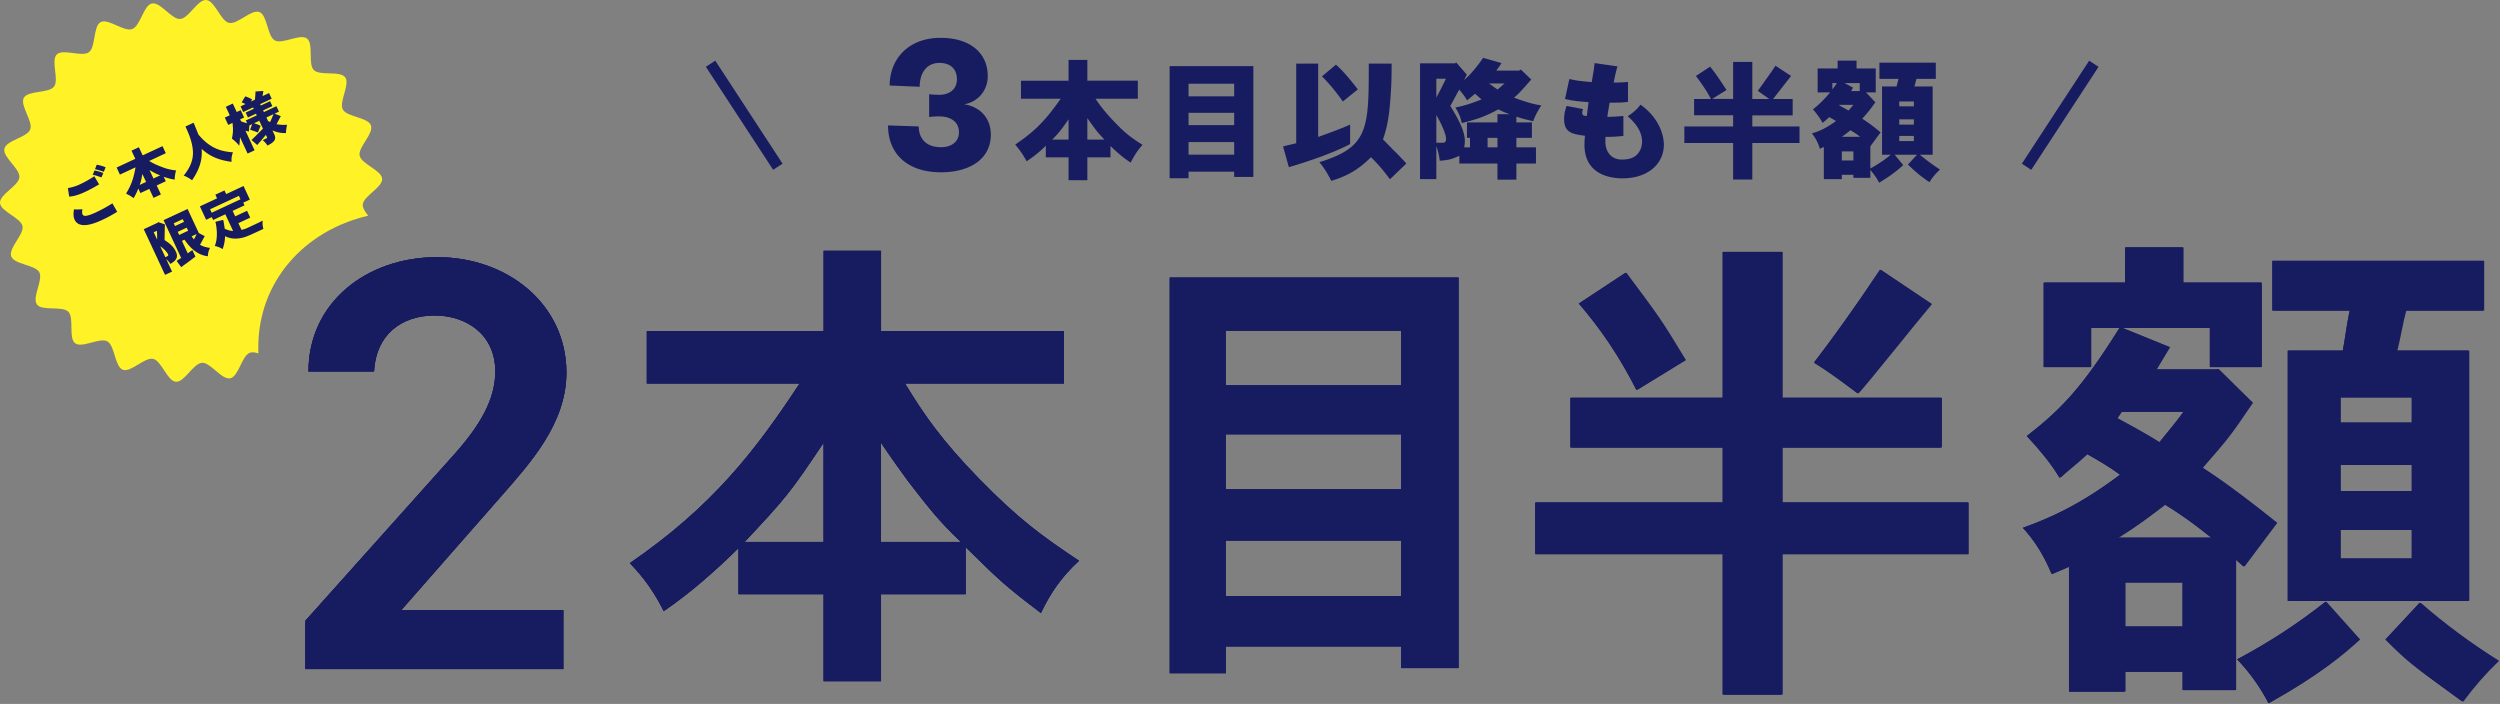 <svg xmlns="http://www.w3.org/2000/svg" width="966" height="272" fill="none" viewBox="0 0 966 272">
  <rect x="0" y="0" width="966" height="272" fill="#808080" stroke="none"/>
  <path fill="#FFF226" d="M99.81 134.138c0-25.05 17.424-44.945 42.449-50.793-1.191-1.516-2.189-3.001-2.081-4.313.253-3.315 7.698-6.593 7.476-9.974-.205-3.297-7.999-5.62-8.691-8.934-.679-3.218 5.521-8.476 4.373-11.659-1.167-3.2-9.292-3.236-10.856-6.136-1.594-2.984 2.887-9.77.914-12.435-1.991-2.713-9.797-.457-12.131-2.827-2.351-2.4.018-10.161-2.634-12.182-2.664-2.022-9.526 2.352-12.449.728-2.917-1.625-2.827-9.752-5.948-10.95-3.122-1.197-8.475 4.922-11.74 4.182-3.248-.74-5.443-8.567-8.805-8.838-3.314-.27-6.718 7.099-10.08 7.322-3.296.222-7.62-6.678-10.934-5.98-3.218.68-4.415 8.729-7.602 9.878-3.188 1.167-9.262-4.23-12.16-2.683-2.984 1.594-1.865 9.655-4.542 11.616-2.712 2.004-10.05-1.45-12.413.867-2.4 2.364.944 9.77-1.059 12.417-2.032 2.683-10.067 1.437-11.691 4.355-1.624 2.918 3.674 9.09 2.478 12.212-1.197 3.123-9.244 4.181-9.984 7.448-.74 3.249 6.074 7.682 5.804 11.027-.27 3.315-7.699 6.6-7.5 9.957.222 3.314 7.999 5.63 8.69 8.933.68 3.237-5.52 8.489-4.354 11.677 1.155 3.188 9.292 3.237 10.838 6.136 1.594 2.984-2.887 9.77-.914 12.435 1.984 2.713 9.797.457 12.13 2.828 2.364 2.382-.018 10.16 2.635 12.182 2.682 2.021 9.526-2.352 12.45-.728 2.916 1.624 2.838 9.752 5.965 10.949 3.11 1.197 8.456-4.921 11.74-4.181 3.248.74 5.443 8.566 8.787 8.837 3.314.271 6.718-7.117 10.08-7.321 3.296-.223 7.62 6.677 10.934 5.98 3.236-.68 4.42-8.73 7.602-9.879.89-.324 2.009-.132 3.224.271v-2.424Z"/>
  <path fill="#171C61" d="m36.71 65.35.666-1.694c1.147.17 2.396.558 3.438.97l-.708 1.762c-1.266-.477-2.361-.744-3.397-1.038Zm-.907 2.22.715-1.693c1.116.207 2.367.547 3.398.988l-.695 1.684c-1.142-.366-2.261-.84-3.418-.98Zm-9.069 8.403-.51-3.281c1.732-.347 3.02-.705 4.676-1.477 1.615-.753 3.343-1.68 5.538-3.116l1.853 3.141c-1.481.885-3.4 1.974-5.235 2.83-3.33 1.552-5.03 1.81-6.322 1.903Zm16.7 2.602 1.86 3.26c-2.382 1.45-3.7 2.162-5.694 3.092-2.074.967-8.833 4.119-10.767-.028-.595-1.276-.44-2.61-.265-4.004 1.032.078 2.224.032 3.28-.048-.123.883-.198 1.452.035 1.95.27.578.8 1.302 5.187-.744 1.974-.92 3.822-1.903 6.365-3.478ZM57.783 65.72l1.515 3.25 2.592-1.208c-1.636-.645-1.733-.697-4.107-2.041Zm-1.336 4.58-1.432-3.07c-.337 1.88-.455 2.615-1.04 4.223l2.472-1.153Zm-5.634-12.083 2.851-1.33 1.469 3.151 7.657-3.57 1.273 2.731-6.42 2.994c1.25.753 2.452 1.406 5.014 2.371 2.006.764 3.22 1.023 5.387 1.3-.344 1.082-.527 2.357-.539 3.528-1.167-.16-2.194-.385-4.242-1.08l.8 1.714-3.51 1.636 1.618 3.47-2.851 1.33-1.618-3.47-3.45 1.608-.817-1.754a20.033 20.033 0 0 1-1.814 3.71 14.913 14.913 0 0 0-2.916-1.723c1.672-2.819 2.83-5.228 3.654-10.176l-6.021 2.808-1.274-2.732 7.218-3.365-1.47-3.15Zm20.845-9.332 3.15-1.469c.638 1.524 1.246 3.036 1.873 4.589.677.776 1.079 1.22 1.414 1.574 3.927 3.946 7.6 4.951 11.932 5.286a7.659 7.659 0 0 0-.544 3.676c-4.96-.696-8.242-2.006-11.556-5 .215 3.322-.21 6.992-3.717 12.122-1.012-.765-2.087-1.405-3.238-1.79 3.688-4.585 4.18-8.164 3.054-12.712-.63-2.498-1.393-4.133-2.368-6.276Zm31.286-3.495.651 1.395c.301.127.525.241.777.366.459-.942.851-1.974 1.343-3.054l-2.771 1.293ZM98.72 35.343l3.037-.202a42.475 42.475 0 0 1-.31 1.99l2.512-1.172 1.023 2.193-4.446 2.074.251.538 3.569-1.664.883 1.894-3.569 1.664.298.638 4.845-2.26.976 2.095-1.695.79 2.406.941c-.52 1.02-1.1 2.067-1.631 3.115 1.224.23 2.412.332 4.039.229-.186 1.058-.412 2.134-.393 3.217-1.773.05-3.321-.199-5.237-1.029l.716 1.536c.957 2.053-.193 3.075-2.648 4.317-.529-.822-1.129-1.537-1.852-2.098l1.515-.706c.22-.103.252-.19.094-.53l-.372-.797c-.673.848-2.646 3.176-3.346 3.915l-2.19-1.94c1.203-1.168 1.728-1.656 2.245-2.212.516-.508 1.053-1.074 2.166-2.175l-1.414-3.031-2.053.958c.85.21 1.814.61 2.562.965l-1.046 2.6c-.944-.36-1.918-.732-3.012-1.047l.798-2.193-1.057.493c-.117.685-.132 1.59-.203 2.376-.45-.081-.87-.2-1.32-.282l3.514 7.537-2.692 1.255-2.957-6.34c-.01 1.121-.118 2.191-.277 3.309-.837-1.066-1.807-1.95-2.829-2.735.389-1.978.56-3.223.225-6.076l-1.655.771-1.32-2.831 1.914-.893-1.525-3.27 2.692-1.255 1.525 3.27 1.535-.716 1.32 2.832-1.535.715.344.738c.71.325 1.56.584 2.342.753l-.493-1.057 4.227-1.97-.297-.639-3.11 1.45-.884-1.894 3.11-1.45-.25-.538-3.809 1.776-1.023-2.194 1.874-.874c-.366-.266-.952-.43-1.428-.669l1.352-2.305c.928.271 1.832.7 2.675 1.156l-.445.814 1.555-.725c.048-1.042.196-2.13.184-3.145ZM60.91 86.064l.203-.24 2.585.858c-.007.974-.104 5.607-.107 6.07 1.672 1.138 3.343 2.276 4.376 4.489 1.05 2.253.033 3.456-2.118 4.726-.454-.662-.968-1.297-1.613-1.846l2.25 4.826-2.711 1.264-8.229-17.646 5.364-2.5Zm2.28-.99 9.292-4.333 4.342 9.311 2.28 1.194c-.29.524-1.565 2.89-1.813 3.346 1.105.601 1.992.94 3.855 1.188-.552 1.107-.818 2.202-.817 3.246-1.411-.216-2.713-.508-4.424-1.627-2.089-1.356-3.325-2.965-4.633-4.782l-.977.455 2.24 4.806c.722-.483 1.236-.892 1.797-1.25l1.18 2.532c-.582.417-2.431 1.813-3.346 2.507-.46.312-1.023.72-2.159 1.565l-1.755-2.41a33.056 33.056 0 0 1 1.754-1.134L63.19 85.073Zm5.478 4.51.558 1.195 3.47-1.617-.559-1.197-3.47 1.618Zm1.935-4.909-3.47 1.618.493 1.057 3.47-1.618-.493-1.056ZM59.4 89.754l1.32 2.832c-.012-1.33-.01-1.743-.013-2.009-.021-.305-.06-.7-.07-1.4l-1.236.577Zm4.491 9.63.618-.288c.38-.176.641-.395.4-.914-.177-.379-1.316-1.935-2.989-3.024l1.971 4.227Zm12.066-8.951-1.875.874c.216.41.538.841.844 1.184.133-.183.87-1.57 1.03-2.058Zm5.222-9.572.623 1.336 11.125-5.188-.623-1.336L81.18 80.86Zm2.033-5.633 3.53-1.646.66 1.416 6.7-3.124 2.444 5.244-2.552 1.19.484 1.037-4.586 2.138.985 2.114 4.586-2.139 1.228 2.632-4.586 2.139 1.208 2.592a10.195 10.195 0 0 0 2.454-.83l3.29-1.533c.718-.335 1.057-.493 2.444-1.213-.109 1.12-.029 2.174.277 3.197-6.041 2.817-6.958 3.245-9.025 3.601-2.106.327-3.902.17-5.785-.797-.062 1.533-.215 2.818-.924 4.994-.96-.548-2.059-1.03-3.058-1.196 1.052-2.48 1.02-5.986.255-9.343l3.003-.745c.176.743.29 1.297.585 3.441 1.556.683 2.223.76 3.244.867l-3.012-6.46-4.726 2.203-.511-1.097-2.174 1.014-2.417-5.184 6.64-3.097-.66-1.415Zm193.169-51.786-3.631 2.374 26.01 39.804 3.631-2.374-26.01-39.804Zm94.167 27.721c0-4.13-3.256-6.196-7.625-6.196-1.192 0-2.542.08-3.892.238v-8.817c.873.16 2.541.239 4.051.239 3.415 0 6.672-1.827 6.672-6.037 0-3.734-2.303-6.276-6.752-6.276-4.925 0-7.625 3.813-7.625 9.215l-11.597-.477c0-10.326 7.307-18.428 19.619-18.428 11.598 0 18.27 5.957 18.27 14.774 0 6.117-4.448 10.247-9.135 10.883 6.434 1.032 10.327 5.56 10.327 11.756 0 9.134-7.705 14.536-19.303 14.536-12.788 0-20.414-6.99-20.414-18.11l11.836.396c.158 5.402 3.495 8.023 8.658 8.023 3.813 0 6.91-1.986 6.91-5.72Zm49.604-5.504v8.279h6.603c-2.793-2.946-2.946-3.149-6.603-8.279Zm-7.262 8.279v-7.822c-2.54 3.606-3.505 5.029-6.298 7.822h6.298Zm0-30.779h7.262v8.025h19.504v6.958h-16.355c1.88 2.794 3.759 5.333 8.178 9.854 3.453 3.555 5.739 5.282 10.005 7.974-1.778 1.93-3.403 4.418-4.571 6.856-2.286-1.473-4.216-2.946-7.822-6.4v4.369h-8.939v8.837h-7.262v-8.837h-8.787v-4.47a46.27 46.27 0 0 1-7.415 5.993 34.452 34.452 0 0 0-4.419-6.45c6.247-4.266 11.021-8.177 17.573-17.726h-15.338v-6.958h18.386V23.16Zm46.37 20.418v4.774h17.624v-4.774H459.26Zm-7.313-18.03H484.3v42.815h-7.416v-2.031H459.26v2.54h-7.313V25.546Zm7.313 6.805v4.876h17.624v-4.876H459.26Zm0 22.551v4.876h17.624v-4.876H459.26Zm41.597-30.321h8.482v28.34c3.911-1.422 8.38-2.996 12.342-4.774v7.517c-7.212 3.86-18.335 7.364-23.668 8.939l-2.235-8.025c1.778-.457 3.454-.813 5.079-1.219V24.582Zm28.036 0h8.837c0 6.044-.152 8.735-.304 11.021-.457 7.517-1.067 12.748-3.048 18.233 2.083 2.134 3.2 3.302 4.317 4.42 1.372 1.32 2.692 2.691 4.724 4.926l-6.349 6.094c-2.387-3.3-4.977-6.247-7.314-8.532-4.571 4.52-8.685 7.11-15.338 9.142-1.321-2.54-2.793-5.13-4.622-7.212 18.995-5.841 19.097-12.85 19.097-38.092Zm-18.081 4.926 5.384-4.52c2.945 2.54 5.739 6.044 8.481 9.548l-5.79 4.673c-2.387-3.352-5.129-6.806-8.075-9.7Zm62.268-7.161 7.111 2.031a42.01 42.01 0 0 1-2.032 2.895h8.837l.661-.406 4.012 3.86c-4.368 5.028-5.181 5.79-6.653 7.01 3.91 1.421 6.856 2.437 10.564 2.996-1.321 1.98-2.438 4.012-3.149 6.095-2.032-.458-4.317-.966-6.501-1.778v2.235h5.993v5.993h-5.993v3.657h7.567v6.247h-7.567v6.247h-7.314v-6.247h-14.729v-2.997c-2.692 1.27-4.012 1.676-7.568 1.93-.203-1.727-.558-3.352-1.32-5.688v12.799h-6.298V24.48h13.561l.406-.355 4.114 4.723-1.067 2.082c1.575-1.371 3.86-3.504 7.365-8.583Zm5.536 21.789h4.774c-1.574-.508-3.047-1.169-4.418-1.88-5.029 2.743-8.736 4.013-14.171 5.282-.355-2.133-1.32-4.215-2.438-5.993 3.556-.71 6.654-1.727 10.107-3.149a47.85 47.85 0 0 1-2.488-2.184c-.965.813-2.032 1.676-3.098 2.59-.864-1.523-1.88-2.843-3.048-4.164-1.117 1.98-2.234 4.215-3.453 6.298 2.437 3.86 5.637 9.447 5.637 13.408 0 .61-.051 1.422-.254 2.59h2.235v-3.656h-1.168v-5.993h11.783v-3.15Zm-23.617.355v10.666h2.59c1.168 0 1.168-1.168 1.168-1.574 0-1.677-1.727-5.689-3.758-9.092Zm19.808 8.787v3.657h3.809v-3.657h-3.809Zm-19.808-22.856v7.263a142.597 142.597 0 0 0 3.708-7.263h-3.708Zm26.36 1.829h-5.994a92.69 92.69 0 0 0 3.302 2.336c.914-.71 1.777-1.574 2.692-2.336Zm34.791-7.872 8.837 1.27c-.559 1.98-.609 2.132-1.473 6.246 2.032 0 3.708-.05 5.536-.254v7.72c-2.336.305-3.657.305-7.11.305-.254 1.829-.661 3.759-.864 5.485 1.829 0 4.165-.152 6.197-.355v7.72c-2.235.254-4.521.406-6.857.355-.102.66-.102 1.22-.102 1.676 0 4.876 2.946 7.111 6.298 7.111 2.946 0 4.368-.711 5.282-1.371 2.591-1.981 2.591-5.029 2.591-5.638 0-4.673-3.81-8.177-5.536-9.752 1.777-1.117 3.656-2.64 4.926-4.469 7.669 5.485 9.041 12.393 9.041 15.44 0 7.466-6.146 13.053-16.05 13.053-4.52 0-14.627-1.422-14.627-12.951 0-.965.051-2.083.203-3.505-4.723-.66-8.076-1.067-8.076-6.501 0-2.032.508-3.657.965-5.028 1.93.355 4.114.762 6.349 1.219-.152.406-.305.914-.305 1.473 0 1.168 1.118 1.168 1.778 1.168.203-1.575.457-3.657.66-5.333-5.282-.356-7.059-.762-9.091-1.219l1.676-7.72c2.946.66 3.504.711 8.634 1.219.864-4.927.965-5.638 1.118-7.364Zm53.532-.458h7.415v14.323h6.552a237.232 237.232 0 0 1-4.419-3.149c4.521-6.298 5.79-8.075 6.806-9.7l6.044 3.96-6.958 8.889h7.568v6.349h-15.593v4.266h18.234v6.4h-18.234v14.12h-7.415v-14.12h-18.843v-6.4h18.843v-4.317h-15.085v-6.298h6.501c-1.574-3.098-3.656-6.044-5.79-8.888l5.486-3.606c2.285 2.895 2.691 3.504 6.348 9.04l-5.587 3.454h8.127V23.921Zm40.378-.508h7.313v3.048h7.416v9.244h-3.759l3.606 3.809c-1.777 2.59-3.504 4.672-5.079 6.348 2.489 1.575 4.825 3.353 7.111 5.283l-3.962 5.383v8.584c2.844-1.575 5.536-3.352 7.923-5.333h-3.403v-26.36h5.638c.152-.813.457-1.88.711-2.946h-7.364v-6.247h21.788v6.247h-7.466c-.254.965-.508 1.93-.812 2.946h7.059v26.36h-4.977c2.184 1.777 5.384 4.215 7.822 5.739-1.524 1.422-2.997 3.047-4.063 4.876-3.556-2.387-5.181-3.81-8.33-6.806l3.504-3.81h-8.634l3.302 4.013c-2.438 2.235-4.927 4.165-9.295 6.806-.863-1.676-2.285-3.657-3.403-4.927v3.048h-6.552V67.55h-4.469v1.676h-6.958V56.782l-1.524.711c-.66-2.235-1.625-4.165-3.098-5.942 2.742-.813 5.333-1.88 9.294-4.774a24.91 24.91 0 0 0-2.59-1.524 53.597 53.597 0 0 1-2.539 2.235c-1.016-1.88-2.235-3.505-3.759-5.232 2.438-1.879 4.622-4.164 6.654-6.551h-4.825V26.46h7.72v-3.047Zm29.458 22.703h-5.638v2.032h5.638v-2.032Zm0-6.907h-5.638v1.88h5.638v-1.88Zm-5.638 13.307v1.98h5.638v-1.98h-5.638Zm-15.288-20.417h-5.841l3.251 1.777-.711 1.32h3.301V32.1Zm-6.907 26.41v3.505h4.469v-3.505h-4.469Zm-3.657-26.41v2.437c.66-.71 1.168-1.574 1.727-2.438h-1.727Zm8.076 8.43h-5.638c1.117.712 2.489 1.423 3.809 2.184a24.599 24.599 0 0 0 1.829-2.183Zm-4.419 12.342h7.06c-.915-.812-2.489-1.777-3.708-2.539-1.067.813-2.032 1.625-3.352 2.54Zm95.571-29.429-26.01 39.804 3.631 2.374 26.01-39.804-3.631-2.374Zm-118.8 73.903v56.372h61.532v19.175h-61.532v21.281h71.883v19.941h-71.883v54.261h-22.812v-54.261h-72.456v-19.941h72.456v-21.281h-58.848v-19.175h58.848V97.345h22.812Zm-60.38 8.055c12.269 16.49 13.035 17.256 23 33.746l-18.783 11.506c-6.708-13.232-13.994-23.773-22.235-33.361l18.018-11.886v-.005Zm118.082 12.079c-4.79 5.563-24.153 29.909-28.369 34.513-6.134-4.604-11.31-8.436-16.866-11.887 6.901-9.014 15.141-20.322 25.492-35.852l19.743 13.231v-.005Zm46.58 104.304c-2.877-6.903-6.327-12.653-11.117-17.83 10.544-3.837 21.661-8.628 37.568-20.515-3.836-2.877-8.433-5.562-12.842-8.054-4.024 3.837-7.474 6.329-10.544 9.202-3.45-5.751-7.86-10.928-12.65-16.105 13.609-10.546 21.661-19.174 35.843-41.8h-11.31v15.145h-18.018v-32.594h31.439V95.62h22.234v13.612h30.286v32.594h-19.742v-15.145h-34.118l18.404 7.476c-2.877 4.603-3.644 6.136-5.176 8.628h23.193l.766-.193 13.228 13.039c-8.626 12.652-8.818 13.038-19.362 25.118 9.199 5.943 19.936 14.19 28.754 21.281l-12.649 16.87-3.258-2.878v50.617h-20.316v-7.096h-22.427v7.669h-21.468v-48.317l-6.708 2.878-.01.01Zm26.836-62.696-1.725 2.492c3.836 2.111 10.351 5.563 16.486 9.394 3.836-4.791 6.515-7.861 9.392-11.886h-24.153Zm34.884 48.698c-5.176-4.218-11.883-9.202-18.018-12.846-5.561 4.218-10.736 8.243-18.21 12.846h36.228Zm-33.544 17.256v17.063h22.427v-17.063h-22.427Zm90.667 22.053c-6.328 5.75-15.527 13.612-35.077 24.544-2.877-5.563-6.9-11.506-12.076-16.871 12.269-6.516 23.193-13.612 34.118-22.24l13.035 14.572v-.005Zm47.918-146.298v19.175h-30.093c-1.34 4.984-2.111 10.161-3.451 15.531h27.795v96.635h-69.772v-96.635h21.275c.959-5.177 1.533-10.354 2.685-15.531h-29.901v-19.175h81.467-.005Zm-55.392 52.728v9.781h27.795v-9.781h-27.795Zm0 26.078v10.16h27.795v-10.16h-27.795Zm0 25.117v11.121h27.795v-11.121h-27.795Zm30.86 28.184c9.392 8.242 20.128 16.104 30.286 22.433-5.175 4.984-9.392 9.78-13.801 15.723-18.977-13.805-20.702-14.957-29.713-23.965l13.228-14.191Z"/>
  <path fill="#171C61" d="M688.456 97.345v56.372h61.532v19.175h-61.532v21.281h71.883v19.941h-71.883v54.261h-22.812v-54.261h-72.456v-19.941h72.456v-21.281h-58.848v-19.175h58.848V97.345h22.812Zm-60.38 8.055c12.269 16.49 13.035 17.256 23 33.746l-18.783 11.506c-6.708-13.232-13.994-23.773-22.235-33.361l18.018-11.886v-.005Zm118.082 12.079c-4.79 5.563-24.153 29.909-28.369 34.513-6.134-4.604-11.31-8.436-16.866-11.887 6.901-9.014 15.141-20.322 25.492-35.852l19.743 13.231v-.005Zm46.58 104.304c-2.877-6.903-6.327-12.653-11.117-17.83 10.544-3.837 21.661-8.628 37.568-20.515-3.836-2.877-8.433-5.562-12.842-8.054-4.024 3.837-7.474 6.329-10.544 9.202-3.45-5.751-7.86-10.928-12.65-16.105 13.609-10.546 21.661-19.174 35.843-41.8h-11.31v15.145h-18.018v-32.594h31.439V95.62h22.234v13.612h30.286v32.594h-19.742v-15.145h-34.118l18.404 7.476c-2.877 4.603-3.644 6.136-5.176 8.628h23.193l.766-.193 13.228 13.039c-8.626 12.652-8.818 13.038-19.362 25.118 9.199 5.943 19.936 14.19 28.754 21.281l-12.649 16.87-3.258-2.878v50.617h-20.316v-7.096h-22.427v7.669h-21.468v-48.317l-6.708 2.878-.01.01Zm26.836-62.696-1.725 2.492c3.836 2.111 10.351 5.563 16.486 9.394 3.836-4.791 6.515-7.861 9.392-11.886h-24.153Zm34.884 48.698c-5.176-4.218-11.883-9.202-18.018-12.846-5.561 4.218-10.736 8.243-18.21 12.846h36.228Zm-33.544 17.256v17.063h22.427v-17.063h-22.427Zm90.667 22.053c-6.328 5.75-15.527 13.612-35.077 24.544-2.877-5.563-6.9-11.506-12.076-16.871 12.269-6.516 23.193-13.612 34.118-22.24l13.035 14.572v-.005Zm47.918-146.298v19.175h-30.093c-1.34 4.984-2.111 10.161-3.451 15.531h27.795v96.635h-69.772v-96.635h21.275c.959-5.177 1.533-10.354 2.685-15.531h-29.901v-19.175h81.467-.005Zm-55.392 52.728v9.781h27.795v-9.781h-27.795Zm0 26.078v10.16h27.795v-10.16h-27.795Zm0 25.117v11.121h27.795v-11.121h-27.795Zm30.86 28.184c9.392 8.242 20.128 16.104 30.286 22.433-5.175 4.984-9.392 9.78-13.801 15.723-18.977-13.805-20.702-14.957-29.713-23.965l13.228-14.191Zm-717.293 25.618H118v-18.673l56.648-63.299c10.754-11.84 16.732-22.085 16.732-33.016 0-14.348-11.235-21.633-23.426-21.633-12.906 0-22.709 7.514-23.425 21.633h-25.338c0-26.638 22.469-44.174 49.72-44.174 27.25 0 49.954 18.216 49.954 44.625 0 19.811-14.344 35.296-24.857 47.364l-38.96 44.403h62.626v22.77Zm132.013-110.368c7.271 11.996 14.175 21.995 28.712 36.902 15.264 15.635 24.351 22.175 38.527 31.626-6.543 5.997-10.904 12.176-14.717 20.177-13.628-10.36-15.811-12.363-29.073-25.447v18.18h-32.711v33.628h-22.169v-33.628h-32.892v-17.813c-9.087 8.909-18.536 17.271-28.892 24.358-3.633-7.273-7.632-12.904-13.081-18.541 31.983-21.994 48.523-43.441 65.603-69.436h-59.06v-20.177h68.328V96.898h22.169v31.084h70.691v20.177h-61.423l-.012-.006Zm-31.443 22.909c-12.9 19.269-14.356 21.086-30.528 38.351h30.528v-38.351Zm53.064 38.351c-8.36-7.814-13.087-13.999-20.533-23.63-2.183-3.092-4.727-6.365-10.356-14.721v38.351h30.895-.006Zm192.265-102.156V258.13h-22.169v-8.362h-67.781v10.359h-21.627v-152.87h111.577Zm-89.956 20.539v21.085h67.781v-21.085h-67.781Zm0 39.993v21.266h67.781v-21.266h-67.781Zm0 41.077v21.447h67.781v-21.447h-67.781Z"/>
  <path fill="#171C61" d="M217.674 258.521H118v-18.673l56.648-63.299c10.754-11.84 16.732-22.085 16.732-33.016 0-14.348-11.235-21.633-23.426-21.633-12.906 0-22.709 7.514-23.425 21.633h-25.338c0-26.638 22.469-44.174 49.72-44.174 27.25 0 49.954 18.216 49.954 44.625 0 19.811-14.344 35.296-24.857 47.364l-38.96 44.403h62.626v22.77Zm132.013-110.368c7.271 11.996 14.175 21.995 28.712 36.902 15.264 15.635 24.351 22.175 38.527 31.626-6.543 5.997-10.904 12.176-14.717 20.177-13.628-10.36-15.811-12.363-29.073-25.447v18.18h-32.711v33.628h-22.169v-33.628h-32.892v-17.813c-9.087 8.909-18.536 17.271-28.892 24.358-3.633-7.273-7.632-12.904-13.081-18.541 31.983-21.994 48.523-43.441 65.603-69.436h-59.06v-20.177h68.328V96.898h22.169v31.084h70.691v20.177h-61.423l-.012-.006Zm-31.443 22.909c-12.9 19.269-14.356 21.086-30.528 38.351h30.528v-38.351Zm53.064 38.351c-8.36-7.814-13.087-13.999-20.533-23.63-2.183-3.092-4.727-6.365-10.356-14.721v38.351h30.895-.006Zm192.265-102.156V258.13h-22.169v-8.362h-67.781v10.359h-21.627v-152.87h111.577Zm-89.956 20.539v21.085h67.781v-21.085h-67.781Zm0 39.993v21.266h67.781v-21.266h-67.781Zm0 41.077v21.447h67.781v-21.447h-67.781Z"/>
  <path fill="#171C61" d="M217.674 258.521H118v-18.673l56.648-63.299c10.754-11.84 16.732-22.085 16.732-33.016 0-14.348-11.235-21.633-23.426-21.633-12.906 0-22.709 7.514-23.425 21.633h-25.338c0-26.638 22.469-44.174 49.72-44.174 27.25 0 49.954 18.216 49.954 44.625 0 19.811-14.344 35.296-24.857 47.364l-38.96 44.403h62.626v22.77Zm132.013-110.368c7.271 11.996 14.175 21.995 28.712 36.902 15.264 15.635 24.351 22.175 38.527 31.626-6.543 5.997-10.904 12.176-14.717 20.177-13.628-10.36-15.811-12.363-29.073-25.447v18.18h-32.711v33.628h-22.169v-33.628h-32.892v-17.813c-9.087 8.909-18.536 17.271-28.892 24.358-3.633-7.273-7.632-12.904-13.081-18.541 31.983-21.994 48.523-43.441 65.603-69.436h-59.06v-20.177h68.328V96.898h22.169v31.084h70.691v20.177h-61.423l-.012-.006Zm-31.443 22.909c-12.9 19.269-14.356 21.086-30.528 38.351h30.528v-38.351Zm53.064 38.351c-8.36-7.814-13.087-13.999-20.533-23.63-2.183-3.092-4.727-6.365-10.356-14.721v38.351h30.895-.006Zm192.265-102.156V258.13h-22.169v-8.362h-67.781v10.359h-21.627v-152.87h111.577Zm-89.956 20.539v21.085h67.781v-21.085h-67.781Zm0 39.993v21.266h67.781v-21.266h-67.781Zm0 41.077v21.447h67.781v-21.447h-67.781ZM688.843 97.345v56.372h61.532v19.175h-61.532v21.281h71.883v19.941h-71.883v54.261h-22.812v-54.261h-72.457v-19.941h72.457v-21.281h-58.848v-19.175h58.848V97.345h22.812Zm-60.38 8.055c12.269 16.49 13.035 17.256 23 33.746l-18.784 11.506c-6.707-13.232-13.994-23.773-22.234-33.361l18.018-11.886v-.005Zm118.081 12.079c-4.79 5.563-24.152 29.909-28.368 34.513-6.135-4.604-11.31-8.436-16.866-11.887 6.9-9.014 15.141-20.322 25.491-35.852l19.743 13.231v-.005Zm46.581 104.304c-2.877-6.903-6.327-12.653-11.117-17.83 10.544-3.837 21.661-8.628 37.567-20.515-3.835-2.877-8.432-5.562-12.842-8.054-4.023 3.837-7.474 6.329-10.543 9.202-3.451-5.751-7.86-10.928-12.65-16.105 13.609-10.546 21.661-19.174 35.843-41.8h-11.31v15.145h-18.018v-32.594h31.438V95.62h22.235v13.612h30.286v32.594h-19.743v-15.145h-34.117l18.403 7.476c-2.877 4.603-3.643 6.136-5.175 8.628h23.193l.766-.193 13.228 13.039c-8.626 12.652-8.819 13.038-19.362 25.118 9.199 5.943 19.935 14.19 28.754 21.281l-12.65 16.87-3.257-2.878v50.617h-20.316v-7.096h-22.427v7.669h-21.468v-48.317l-6.708 2.878-.01.01Zm26.836-62.696-1.725 2.492c3.836 2.111 10.351 5.563 16.485 9.394 3.836-4.791 6.515-7.861 9.392-11.886h-24.152Zm34.884 48.698c-5.176-4.218-11.884-9.202-18.018-12.846-5.561 4.218-10.737 8.243-18.21 12.846h36.228Zm-33.544 17.256v17.063h22.427v-17.063h-22.427Zm90.666 22.053c-6.327 5.75-15.526 13.612-35.076 24.544-2.877-5.563-6.901-11.506-12.076-16.871 12.269-6.516 23.193-13.612 34.117-22.24l13.035 14.572v-.005Zm47.919-146.298v19.175h-30.094c-1.339 4.984-2.11 10.161-3.45 15.531h27.795v96.635h-69.772v-96.635h21.275c.959-5.177 1.533-10.354 2.684-15.531h-29.901v-19.175h81.468-.005Zm-55.393 52.728v9.781h27.796v-9.781h-27.796Zm0 26.078v10.16h27.796v-10.16h-27.796Zm0 25.117v11.121h27.796v-11.121h-27.796Zm30.86 28.184c9.392 8.242 20.129 16.104 30.287 22.433-5.176 4.984-9.392 9.78-13.801 15.723-18.977-13.805-20.702-14.957-29.713-23.965l13.227-14.191Z"/>
</svg>
